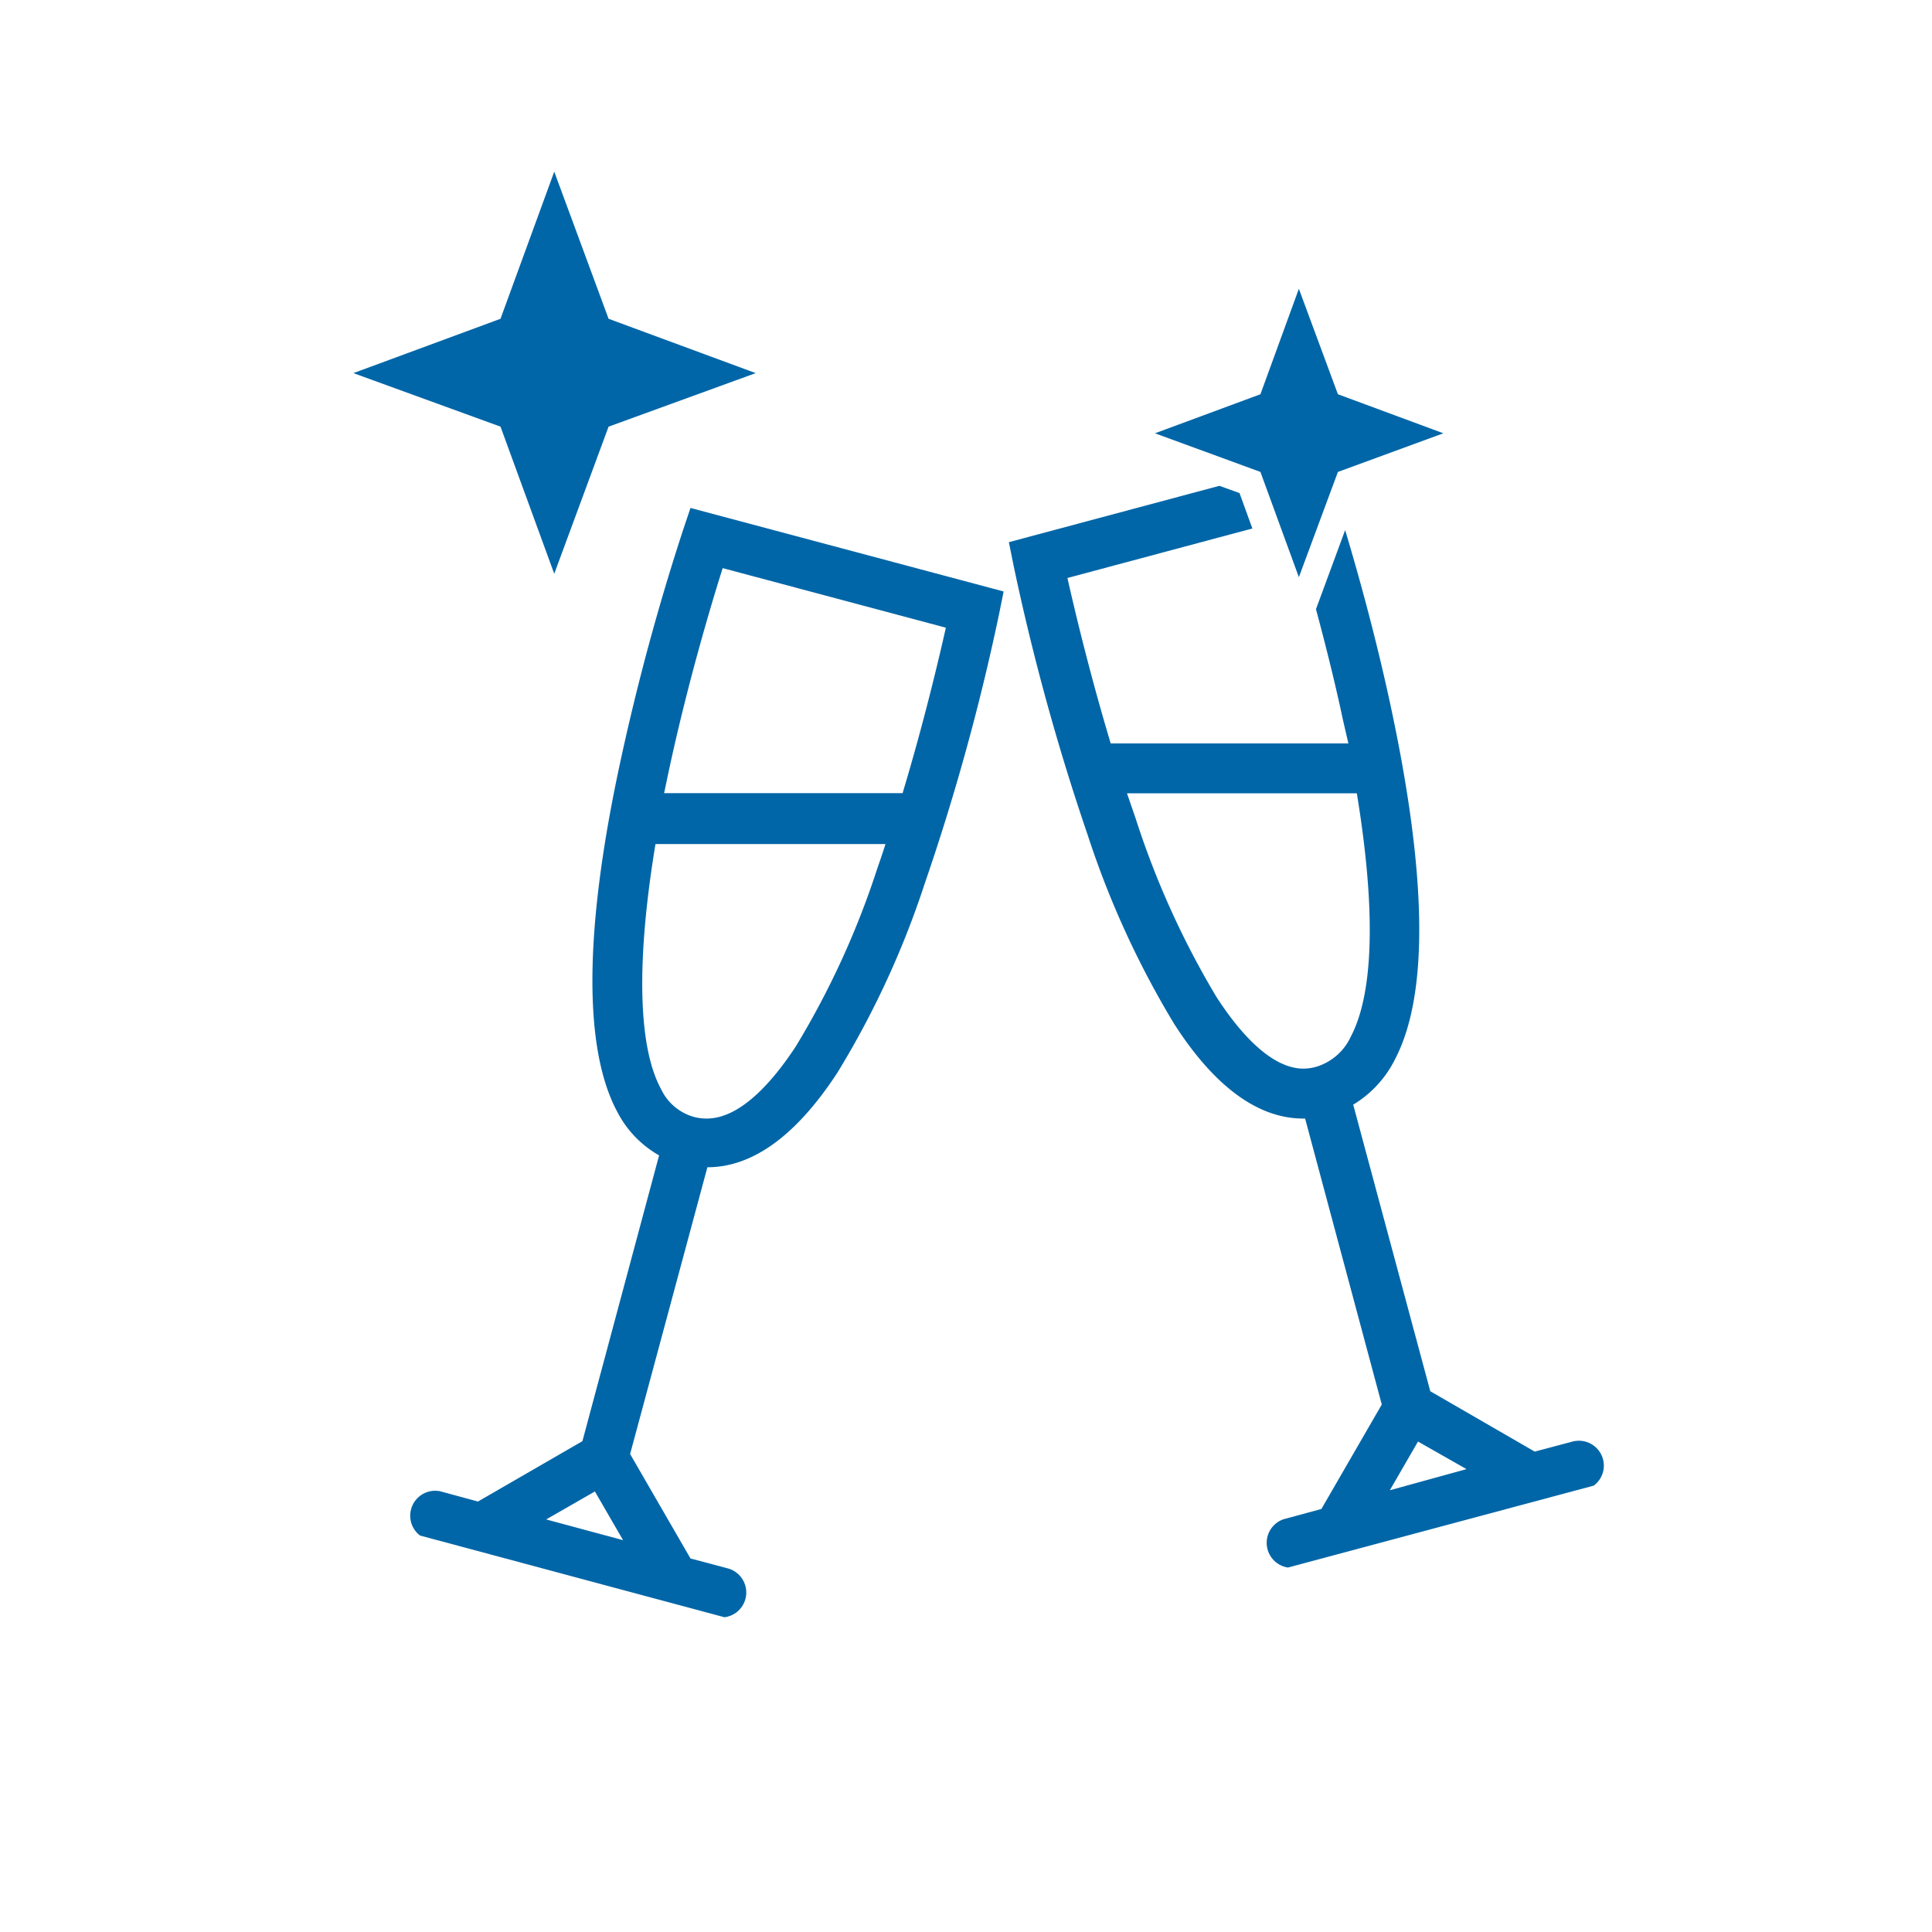 <svg xmlns="http://www.w3.org/2000/svg" viewBox="0 0 96 96"><defs><style>.cls-1{fill:#0066a7;}.cls-2{fill:none;}</style></defs><title>icon-sponsorship-happy-hour.svg</title><g id="Layer_2" data-name="Layer 2"><g id="Layer_1-2" data-name="Layer 1"><path class="cls-1" d="M33.94,26.34a115.69,115.69,0,0,0-3.12,11.53C29,46.3,29,52.15,30.68,55.26a5.24,5.24,0,0,0,2.07,2.15l-3.81,14.2-5.19,3-1.88-.51a1.24,1.24,0,0,0-1,2.2L36,80.36a1.24,1.24,0,0,0,.19-2.42l-1.88-.5-3-5.19L35.15,58c2.26,0,4.43-1.59,6.46-4.7a44.45,44.45,0,0,0,4.33-9.37,111.56,111.56,0,0,0,3.7-13.4l.23-1.14L34.31,25.24Zm-6.8,49.16,2.42-1.39,1.4,2.42ZM43.6,43.13A42,42,0,0,1,39.54,52c-1.07,1.63-2.7,3.58-4.42,3.58a2.52,2.52,0,0,1-.6-.07,2.57,2.57,0,0,1-1.67-1.39c-1.15-2.1-1.24-6.36-.28-12.18H44Q43.82,42.51,43.6,43.13ZM47,31.19c-.36,1.6-1.1,4.73-2.15,8.22H33l.21-1c.93-4.36,2.11-8.32,2.7-10.18Z"/><polygon class="cls-1" points="64.54 28.68 66.48 23.45 71.72 21.53 66.48 19.59 64.54 14.35 62.63 19.59 57.39 21.53 62.63 23.45 64.54 28.68"/><polygon class="cls-1" points="27.54 28.51 30.24 21.2 37.55 18.54 30.24 15.84 27.54 8.53 24.87 15.84 17.56 18.54 24.87 21.2 27.54 28.51"/><path class="cls-1" d="M79.65,72.5a1.24,1.24,0,0,0-1.51-.87l-1.88.5-5.19-3L67.24,54.89a5.48,5.48,0,0,0,2.08-2.26c1.66-3.18,1.6-9-.18-17.37-.76-3.58-1.67-6.82-2.3-8.92l-1.45,3.93c.44,1.64.92,3.52,1.34,5.5L67,36.94H55.19c-1.05-3.5-1.79-6.62-2.15-8.22l9.19-2.46-.64-1.76-1-.36-10.46,2.8.23,1.14a113.9,113.9,0,0,0,3.69,13.42,45.17,45.17,0,0,0,4.29,9.37c2,3.12,4.17,4.71,6.41,4.71h.1l3.81,14.21-3,5.19-1.88.51A1.24,1.24,0,0,0,64,77.89l15.19-4.07A1.23,1.23,0,0,0,79.65,72.5ZM65.43,53a2.43,2.43,0,0,1-.66.1c-1.67,0-3.28-1.94-4.33-3.57a42.64,42.64,0,0,1-4-8.83L56,39.42H67.42c1.17,7.13.54,10.49-.29,12.07A2.78,2.78,0,0,1,65.43,53Zm3.63,21.05,1.4-2.42L72.87,73Z"/><rect class="cls-2" width="96" height="96"/></g></g></svg>